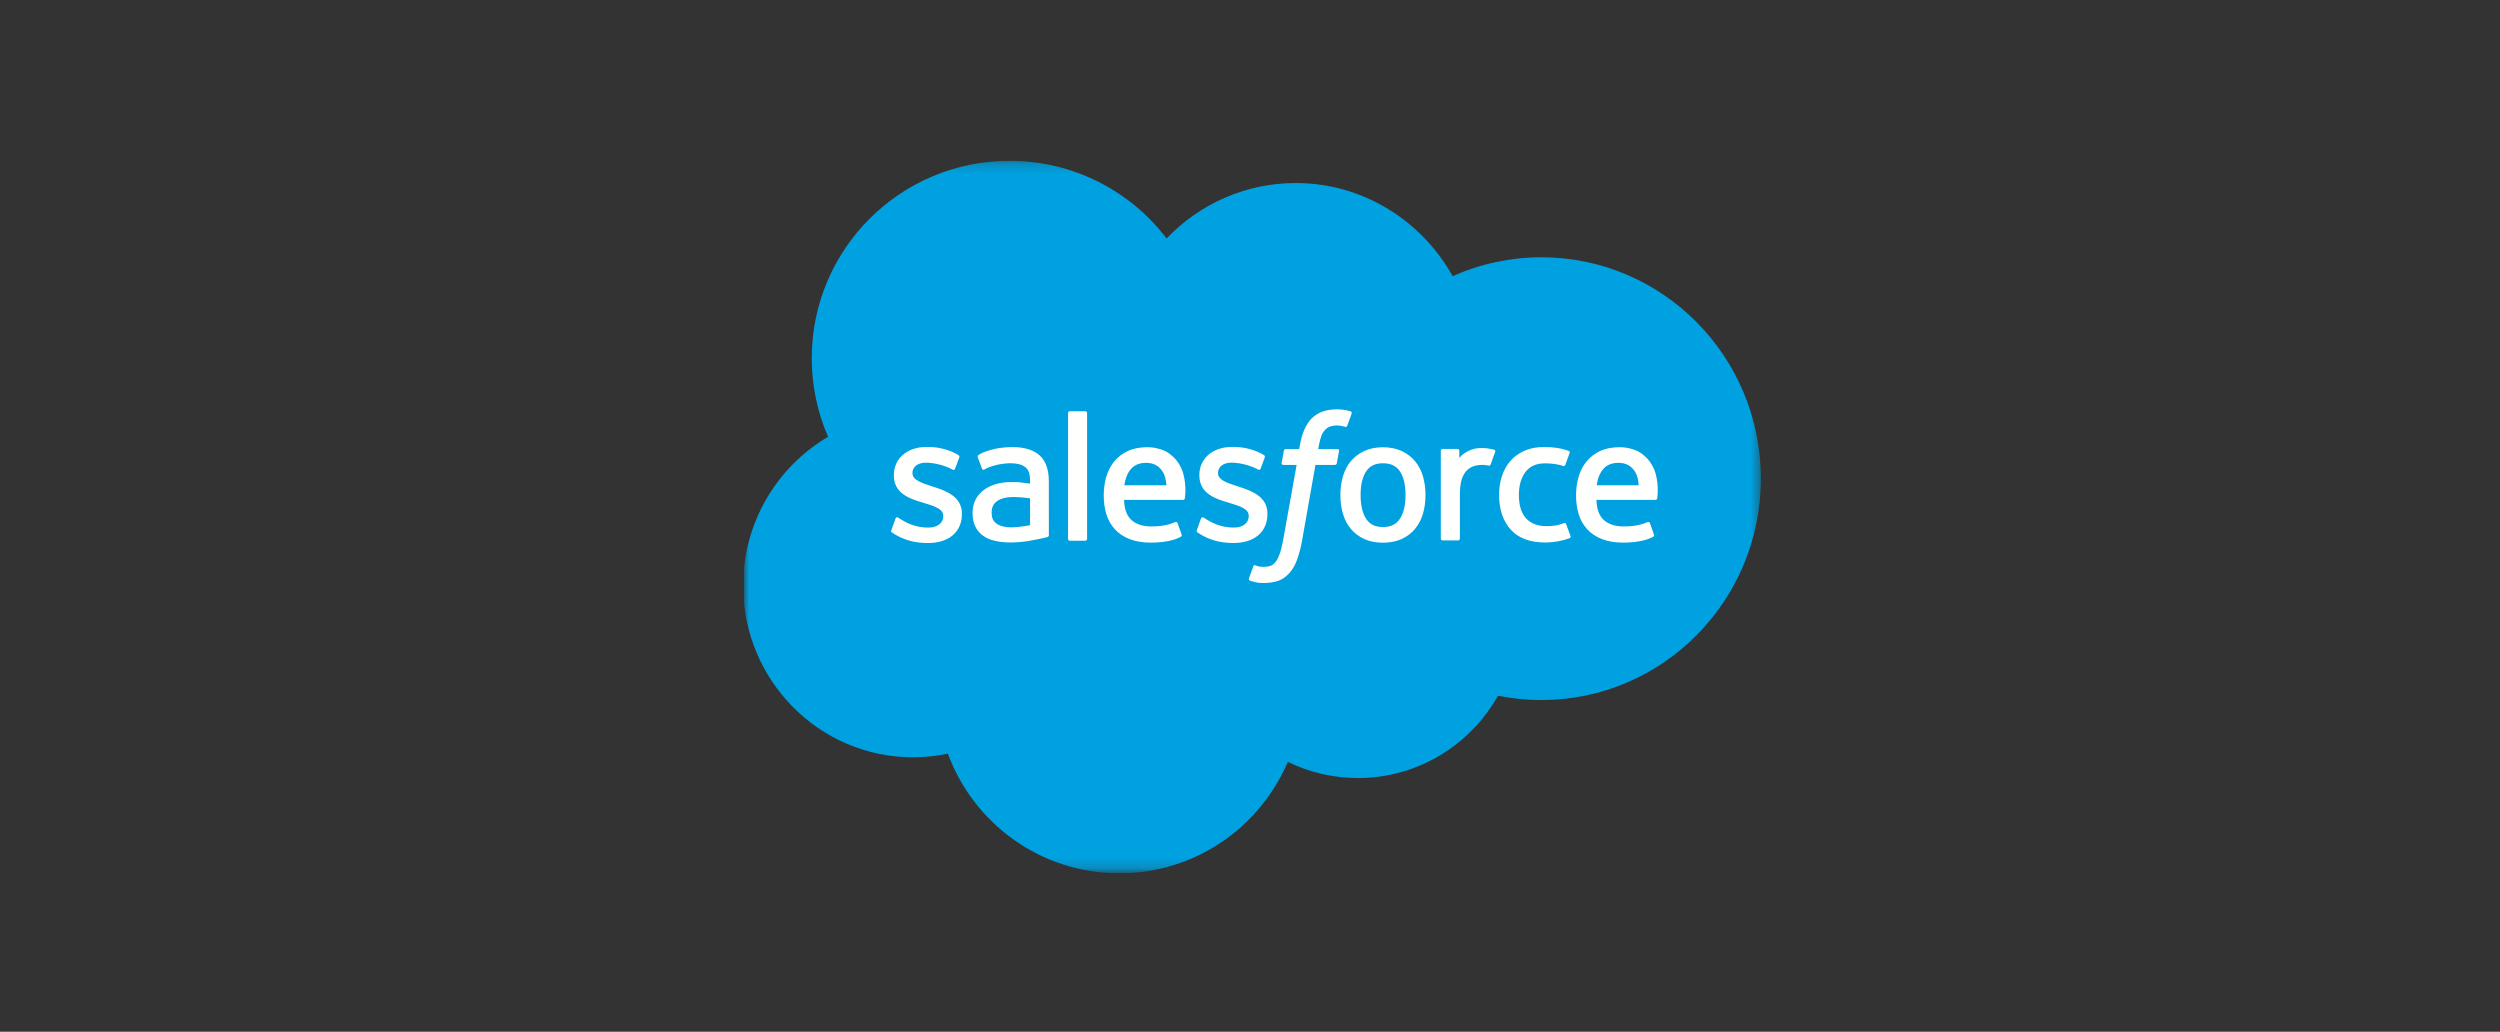 <?xml version="1.0" encoding="utf-8"?>
<svg width="252" height="104" viewBox="0 0 252 104" fill="none" xmlns="http://www.w3.org/2000/svg">
<rect x="0" y="0" width="252" height="104" fill="#333333" stroke="none"/>
<g clip-path="url(#clip0_1946_5101)">
<mask id="mask0_1946_5101" style="mask-type:luminance" maskUnits="userSpaceOnUse" x="75" y="16" width="103" height="72">
<path d="M75.022 16.189H177.556V87.811H75.022V16.189Z" fill="white"/>
</mask>
<g mask="url(#mask0_1946_5101)">
<path fill-rule="evenodd" clip-rule="evenodd" d="M117.597 24.029C120.906 20.584 125.513 18.45 130.602 18.45C137.387 18.45 143.268 22.22 146.434 27.837C149.245 26.58 152.289 25.931 155.368 25.933C167.582 25.933 177.496 35.922 177.496 48.249C177.496 60.576 167.582 70.565 155.368 70.565C153.875 70.565 152.42 70.415 150.995 70.132C148.225 75.07 142.928 78.425 136.897 78.425C134.441 78.43 132.017 77.873 129.81 76.797C127.002 83.393 120.461 88.03 112.847 88.03C104.893 88.03 98.145 83.016 95.544 75.967C94.386 76.212 93.207 76.334 92.023 76.334C82.561 76.334 74.909 68.568 74.909 59.031C74.909 52.623 78.355 47.044 83.466 44.028C82.382 41.53 81.824 38.835 81.826 36.112C81.826 25.104 90.76 16.208 101.768 16.208C108.214 16.208 113.981 19.28 117.6 24.049" fill="#00A1E0"/>
</g>
<path fill-rule="evenodd" clip-rule="evenodd" d="M89.852 53.433C89.788 53.601 89.875 53.636 89.896 53.666C90.089 53.805 90.284 53.906 90.48 54.02C91.528 54.574 92.516 54.736 93.549 54.736C95.652 54.736 96.96 53.616 96.96 51.814V51.779C96.96 50.113 95.483 49.506 94.103 49.072L93.922 49.014C92.878 48.675 91.977 48.381 91.977 47.694V47.66C91.977 47.071 92.505 46.638 93.319 46.638C94.224 46.638 95.302 46.939 95.992 47.32C95.992 47.32 96.196 47.452 96.271 47.255C96.311 47.148 96.663 46.207 96.7 46.102C96.74 45.991 96.67 45.908 96.598 45.865C95.807 45.382 94.713 45.054 93.582 45.054L93.373 45.055C91.446 45.055 90.1 46.22 90.1 47.886V47.922C90.1 49.678 91.586 50.252 92.973 50.647L93.196 50.717C94.206 51.027 95.081 51.297 95.081 52.006V52.041C95.081 52.693 94.512 53.18 93.599 53.18C93.245 53.18 92.114 53.174 90.889 52.399C90.741 52.313 90.656 52.251 90.542 52.181C90.482 52.145 90.331 52.079 90.266 52.276L89.851 53.43M120.649 53.43C120.584 53.598 120.672 53.633 120.693 53.663C120.885 53.802 121.082 53.903 121.278 54.017C122.326 54.571 123.313 54.733 124.346 54.733C126.45 54.733 127.758 53.613 127.758 51.811V51.776C127.758 50.11 126.284 49.503 124.9 49.069L124.72 49.011C123.675 48.672 122.775 48.378 122.775 47.691V47.657C122.775 47.068 123.302 46.635 124.116 46.635C125.021 46.635 126.096 46.936 126.789 47.317C126.789 47.317 126.993 47.449 127.068 47.252C127.108 47.145 127.46 46.204 127.494 46.099C127.534 45.988 127.464 45.905 127.392 45.862C126.601 45.379 125.507 45.051 124.377 45.051L124.166 45.052C122.24 45.052 120.894 46.217 120.894 47.883V47.919C120.894 49.675 122.379 50.248 123.767 50.644L123.989 50.714C125.003 51.024 125.874 51.294 125.874 52.003V52.038C125.874 52.69 125.305 53.177 124.393 53.177C124.037 53.177 122.904 53.171 121.682 52.396C121.534 52.31 121.448 52.251 121.335 52.178C121.297 52.154 121.12 52.085 121.059 52.273L120.644 53.427M141.679 49.898C141.679 50.916 141.489 51.719 141.117 52.288C140.746 52.85 140.186 53.125 139.406 53.125C138.625 53.125 138.068 52.852 137.702 52.292C137.334 51.727 137.148 50.92 137.148 49.902C137.148 48.884 137.335 48.085 137.702 47.523C138.067 46.965 138.622 46.698 139.406 46.698C140.19 46.698 140.748 46.968 141.117 47.523C141.491 48.085 141.679 48.884 141.679 49.902M143.436 48.013C143.262 47.429 142.994 46.916 142.636 46.487C142.278 46.057 141.826 45.71 141.287 45.461C140.752 45.211 140.118 45.084 139.402 45.084C138.686 45.084 138.056 45.212 137.517 45.461C136.982 45.712 136.526 46.057 136.168 46.487C135.81 46.916 135.542 47.429 135.368 48.013C135.197 48.594 135.11 49.227 135.11 49.902C135.11 50.577 135.197 51.21 135.368 51.791C135.541 52.375 135.81 52.888 136.168 53.317C136.526 53.747 136.982 54.09 137.517 54.335C138.056 54.579 138.69 54.704 139.402 54.704C140.114 54.704 140.748 54.579 141.283 54.335C141.818 54.091 142.274 53.747 142.633 53.317C142.99 52.888 143.258 52.375 143.432 51.791C143.603 51.21 143.69 50.577 143.69 49.902C143.69 49.231 143.603 48.594 143.432 48.013M157.869 52.839C157.812 52.668 157.645 52.732 157.645 52.732C157.39 52.83 157.117 52.92 156.827 52.966C156.535 53.012 156.209 53.035 155.866 53.035C155.018 53.035 154.339 52.782 153.857 52.281C153.37 51.779 153.099 50.973 153.103 49.879C153.105 48.884 153.346 48.138 153.777 47.565C154.203 46.999 154.859 46.705 155.726 46.705C156.45 46.705 157.004 46.789 157.585 46.971C157.585 46.971 157.722 47.031 157.788 46.85C157.943 46.424 158.056 46.118 158.222 45.651C158.269 45.517 158.154 45.461 158.112 45.444C157.885 45.355 157.347 45.21 156.94 45.148C156.559 45.09 156.118 45.06 155.62 45.06C154.882 45.06 154.226 45.186 153.664 45.437C153.102 45.687 152.627 46.032 152.25 46.462C151.873 46.892 151.587 47.404 151.395 47.989C151.204 48.569 151.108 49.206 151.108 49.881C151.108 51.336 151.5 52.516 152.277 53.379C153.053 54.246 154.222 54.683 155.745 54.683C156.646 54.683 157.569 54.501 158.233 54.239C158.233 54.239 158.359 54.178 158.304 54.03L157.871 52.839M160.943 48.918C161.027 48.353 161.182 47.882 161.426 47.516C161.79 46.958 162.345 46.653 163.126 46.653C163.906 46.653 164.423 46.959 164.792 47.516C165.037 47.883 165.144 48.372 165.184 48.918L160.924 48.917L160.943 48.918ZM166.862 47.674C166.712 47.112 166.341 46.543 166.1 46.283C165.716 45.872 165.342 45.582 164.969 45.424C164.43 45.195 163.851 45.077 163.265 45.078C162.523 45.078 161.848 45.204 161.301 45.459C160.755 45.716 160.295 46.066 159.933 46.503C159.571 46.94 159.3 47.457 159.126 48.048C158.953 48.633 158.865 49.274 158.865 49.945C158.865 50.631 158.956 51.268 159.135 51.844C159.315 52.425 159.606 52.934 159.998 53.356C160.39 53.782 160.892 54.114 161.495 54.348C162.094 54.579 162.822 54.7 163.655 54.697C165.374 54.691 166.278 54.309 166.648 54.101C166.714 54.065 166.776 54.001 166.698 53.817L166.31 52.728C166.25 52.565 166.086 52.624 166.086 52.624C165.66 52.783 165.057 53.069 163.643 53.065C162.72 53.064 162.038 52.791 161.608 52.364C161.17 51.927 160.952 51.29 160.918 50.385L166.874 50.389C166.874 50.389 167.031 50.388 167.047 50.235C167.053 50.172 167.251 49.014 166.869 47.675L166.862 47.674ZM113.333 48.918C113.417 48.353 113.572 47.882 113.815 47.516C114.18 46.958 114.735 46.653 115.515 46.653C116.296 46.653 116.812 46.959 117.182 47.516C117.426 47.883 117.533 48.372 117.574 48.918L113.314 48.917L113.333 48.918ZM119.251 47.674C119.102 47.112 118.731 46.543 118.49 46.283C118.105 45.872 117.732 45.582 117.359 45.424C116.82 45.195 116.24 45.077 115.655 45.078C114.912 45.078 114.237 45.204 113.691 45.459C113.144 45.716 112.684 46.066 112.322 46.503C111.962 46.94 111.689 47.457 111.516 48.048C111.343 48.633 111.256 49.274 111.256 49.945C111.256 50.631 111.346 51.268 111.526 51.844C111.706 52.425 111.997 52.934 112.385 53.356C112.777 53.782 113.278 54.114 113.882 54.348C114.481 54.579 115.205 54.7 116.042 54.697C117.761 54.691 118.665 54.309 119.035 54.101C119.1 54.065 119.163 54.001 119.085 53.817L118.697 52.728C118.637 52.565 118.472 52.624 118.472 52.624C118.046 52.783 117.443 53.069 116.03 53.065C115.11 53.064 114.424 52.791 113.994 52.364C113.557 51.927 113.338 51.29 113.304 50.385L119.26 50.389C119.26 50.389 119.417 50.388 119.433 50.235C119.44 50.172 119.637 49.014 119.255 47.675L119.251 47.674ZM100.478 52.801C100.245 52.615 100.213 52.569 100.135 52.448C100.017 52.266 99.957 52.007 99.957 51.675C99.957 51.155 100.13 50.778 100.488 50.526C100.485 50.526 101.001 50.081 102.215 50.096C102.755 50.105 103.294 50.151 103.828 50.233V52.936H103.829C103.829 52.936 103.075 53.099 102.223 53.15C101.013 53.223 100.478 52.802 100.482 52.803L100.478 52.801ZM102.846 48.617C102.604 48.599 102.291 48.59 101.918 48.59C101.409 48.59 100.916 48.654 100.456 48.778C99.992 48.903 99.573 49.097 99.215 49.355C98.856 49.611 98.561 49.946 98.352 50.335C98.141 50.727 98.034 51.187 98.034 51.707C98.034 52.235 98.126 52.691 98.307 53.064C98.484 53.434 98.751 53.754 99.083 53.995C99.414 54.236 99.822 54.413 100.293 54.519C100.761 54.626 101.288 54.68 101.869 54.68C102.48 54.68 103.086 54.628 103.675 54.529C104.175 54.443 104.674 54.346 105.171 54.238C105.369 54.193 105.59 54.133 105.59 54.133C105.737 54.095 105.725 53.938 105.725 53.938L105.722 48.51C105.722 47.319 105.404 46.433 104.776 45.886C104.15 45.34 103.234 45.065 102.046 45.065C101.602 45.065 100.882 45.125 100.452 45.211C100.452 45.211 99.155 45.463 98.62 45.882C98.62 45.882 98.502 45.955 98.566 46.118L98.989 47.249C99.041 47.396 99.184 47.346 99.184 47.346C99.184 47.346 99.229 47.328 99.281 47.297C100.424 46.675 101.871 46.694 101.871 46.694C102.512 46.694 103.01 46.824 103.341 47.078C103.666 47.327 103.831 47.704 103.831 48.496V48.747C103.322 48.673 102.851 48.63 102.851 48.63L102.846 48.617ZM150.72 45.552C150.729 45.532 150.733 45.511 150.733 45.489C150.733 45.467 150.729 45.446 150.721 45.426C150.712 45.406 150.7 45.388 150.685 45.373C150.669 45.358 150.651 45.346 150.631 45.338C150.529 45.299 150.024 45.193 149.635 45.169C148.889 45.122 148.474 45.248 148.101 45.415C147.733 45.581 147.325 45.849 147.098 46.158L147.098 45.434C147.098 45.334 147.027 45.254 146.927 45.254H145.404C145.305 45.254 145.234 45.334 145.234 45.434V54.292C145.234 54.34 145.253 54.386 145.287 54.42C145.32 54.454 145.366 54.473 145.414 54.473H146.975C147.023 54.473 147.068 54.454 147.102 54.42C147.136 54.386 147.155 54.34 147.155 54.292V49.844C147.155 49.249 147.221 48.657 147.351 48.284C147.48 47.915 147.656 47.62 147.872 47.409C148.078 47.205 148.33 47.054 148.607 46.968C148.867 46.894 149.136 46.856 149.406 46.856C149.717 46.856 150.058 46.936 150.058 46.936C150.173 46.949 150.236 46.878 150.275 46.775C150.377 46.503 150.667 45.69 150.724 45.527" fill="#FFFFFE"/>
<path fill-rule="evenodd" clip-rule="evenodd" d="M136.144 41.463C135.951 41.405 135.755 41.358 135.556 41.324C135.289 41.279 135.019 41.258 134.748 41.261C133.672 41.261 132.825 41.565 132.229 42.165C131.638 42.761 131.236 43.668 131.034 44.862L130.962 45.265H129.612C129.612 45.265 129.447 45.258 129.412 45.438L129.191 46.674C129.175 46.793 129.226 46.867 129.384 46.866H130.699L129.365 54.308C129.261 54.907 129.141 55.401 129.009 55.774C128.879 56.143 128.751 56.419 128.594 56.62C128.442 56.814 128.298 56.957 128.05 57.04C127.845 57.109 127.609 57.141 127.35 57.141C127.206 57.141 127.015 57.117 126.873 57.088C126.732 57.06 126.659 57.029 126.553 56.984C126.553 56.984 126.399 56.925 126.338 57.08C126.288 57.206 125.938 58.169 125.897 58.288C125.855 58.406 125.914 58.499 125.988 58.526C126.163 58.588 126.293 58.628 126.532 58.684C126.863 58.762 127.142 58.767 127.403 58.767C127.95 58.767 128.449 58.69 128.862 58.541C129.279 58.391 129.641 58.129 129.961 57.774C130.308 57.391 130.526 56.991 130.734 56.444C130.94 55.902 131.116 55.23 131.256 54.446L132.596 46.866H134.555C134.555 46.866 134.72 46.872 134.754 46.693L134.976 45.456C134.991 45.338 134.941 45.264 134.782 45.265H132.881C132.89 45.222 132.977 44.553 133.195 43.923C133.288 43.655 133.463 43.438 133.612 43.289C133.75 43.147 133.921 43.041 134.11 42.979C134.316 42.915 134.532 42.884 134.748 42.887C134.927 42.887 135.103 42.909 135.236 42.937C135.421 42.976 135.492 42.997 135.541 43.011C135.734 43.07 135.76 43.013 135.798 42.919L136.253 41.67C136.3 41.536 136.186 41.48 136.144 41.463ZM109.578 54.324C109.578 54.423 109.507 54.505 109.407 54.505H107.83C107.731 54.505 107.66 54.423 107.66 54.324V41.632C107.66 41.533 107.731 41.453 107.83 41.453H109.407C109.507 41.453 109.578 41.533 109.578 41.632V54.324Z" fill="#FFFFFE"/>
</g>
<defs>
<clipPath id="clip0_1946_5101">
<rect width="102.911" height="72" fill="white" transform="translate(75 16)"/>
</clipPath>
</defs>
</svg>

